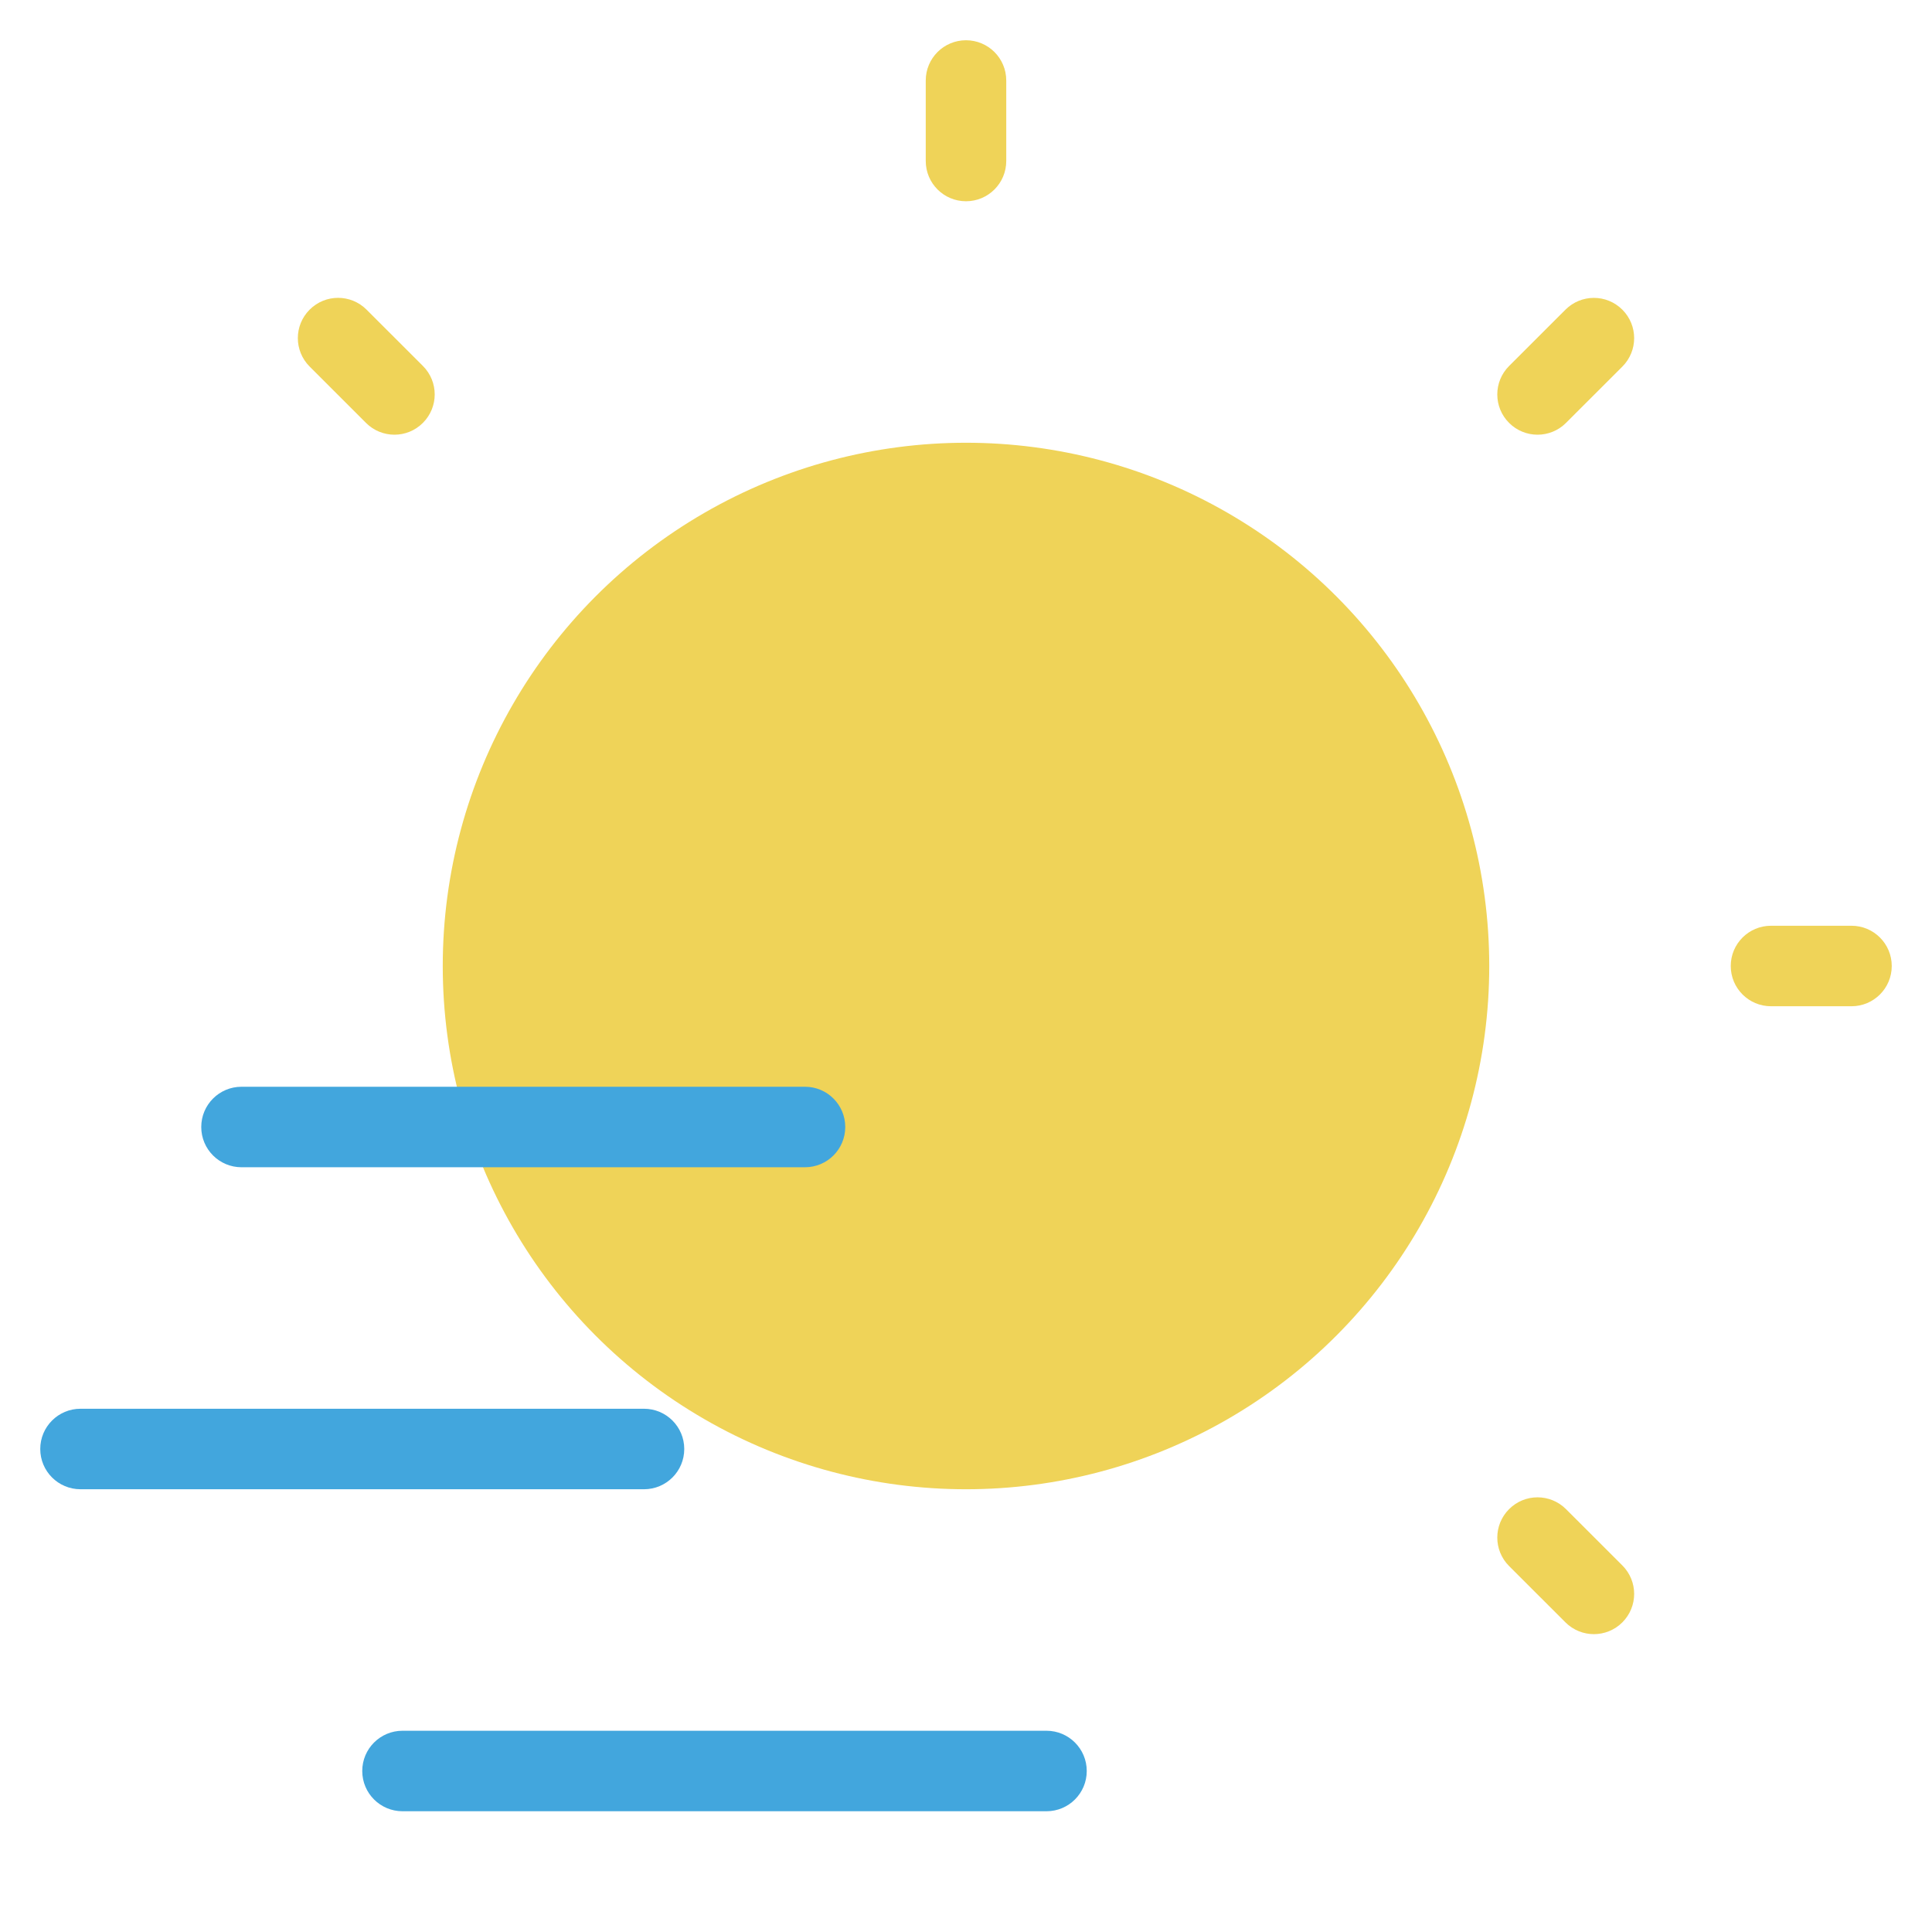 <svg xmlns="http://www.w3.org/2000/svg" viewBox="0 0 48 48" width="48" height="48"><g class="nc-icon-wrapper"><circle fill="#EFD358" cx="24" cy="24" r="13"></circle> <path fill="#EFD358" d="M9.8,10.8c-0.256,0-0.512-0.098-0.707-0.293L7.693,9.107 c-0.391-0.391-0.391-1.023,0-1.414c0.39-0.391,1.023-0.391,1.414,0l1.4,1.399 c0.391,0.391,0.391,1.023,0,1.414C10.312,10.702,10.056,10.8,9.8,10.8z"></path> <path fill="#EFD358" d="M24,5c-0.552,0-1-0.447-1-1V2c0-0.553,0.448-1,1-1s1,0.447,1,1v2 C25,4.553,24.552,5,24,5z"></path> <path fill="#EFD358" d="M38.2,10.8c-0.256,0-0.512-0.098-0.707-0.293 c-0.391-0.391-0.391-1.023,0-1.414l1.4-1.399c0.391-0.391,1.023-0.391,1.414,0 s0.391,1.023,0,1.414l-1.4,1.399C38.712,10.702,38.456,10.8,38.2,10.8z"></path> <path fill="#EFD358" d="M46,25h-2c-0.552,0-1-0.447-1-1s0.448-1,1-1h2c0.552,0,1,0.447,1,1S46.552,25,46,25 z"></path> <path fill="#EFD358" d="M39.6,40.6c-0.256,0-0.512-0.098-0.707-0.293l-1.4-1.399 c-0.391-0.391-0.391-1.023,0-1.414c0.39-0.391,1.023-0.391,1.414,0l1.4,1.399 c0.391,0.391,0.391,1.023,0,1.414C40.112,40.502,39.856,40.6,39.6,40.6z"></path> <path fill="#42A6DD" d="M16,37H2c-0.552,0-1-0.447-1-1s0.448-1,1-1h14c0.552,0,1,0.447,1,1S16.552,37,16,37 z"></path> <path fill="#42A6DD" d="M20,29H6c-0.552,0-1-0.447-1-1s0.448-1,1-1h14c0.552,0,1,0.447,1,1S20.552,29,20,29 z"></path> <path fill="#42A6DD" d="M26,45H10c-0.552,0-1-0.447-1-1s0.448-1,1-1h16c0.552,0,1,0.447,1,1 S26.552,45,26,45z"></path></g></svg>